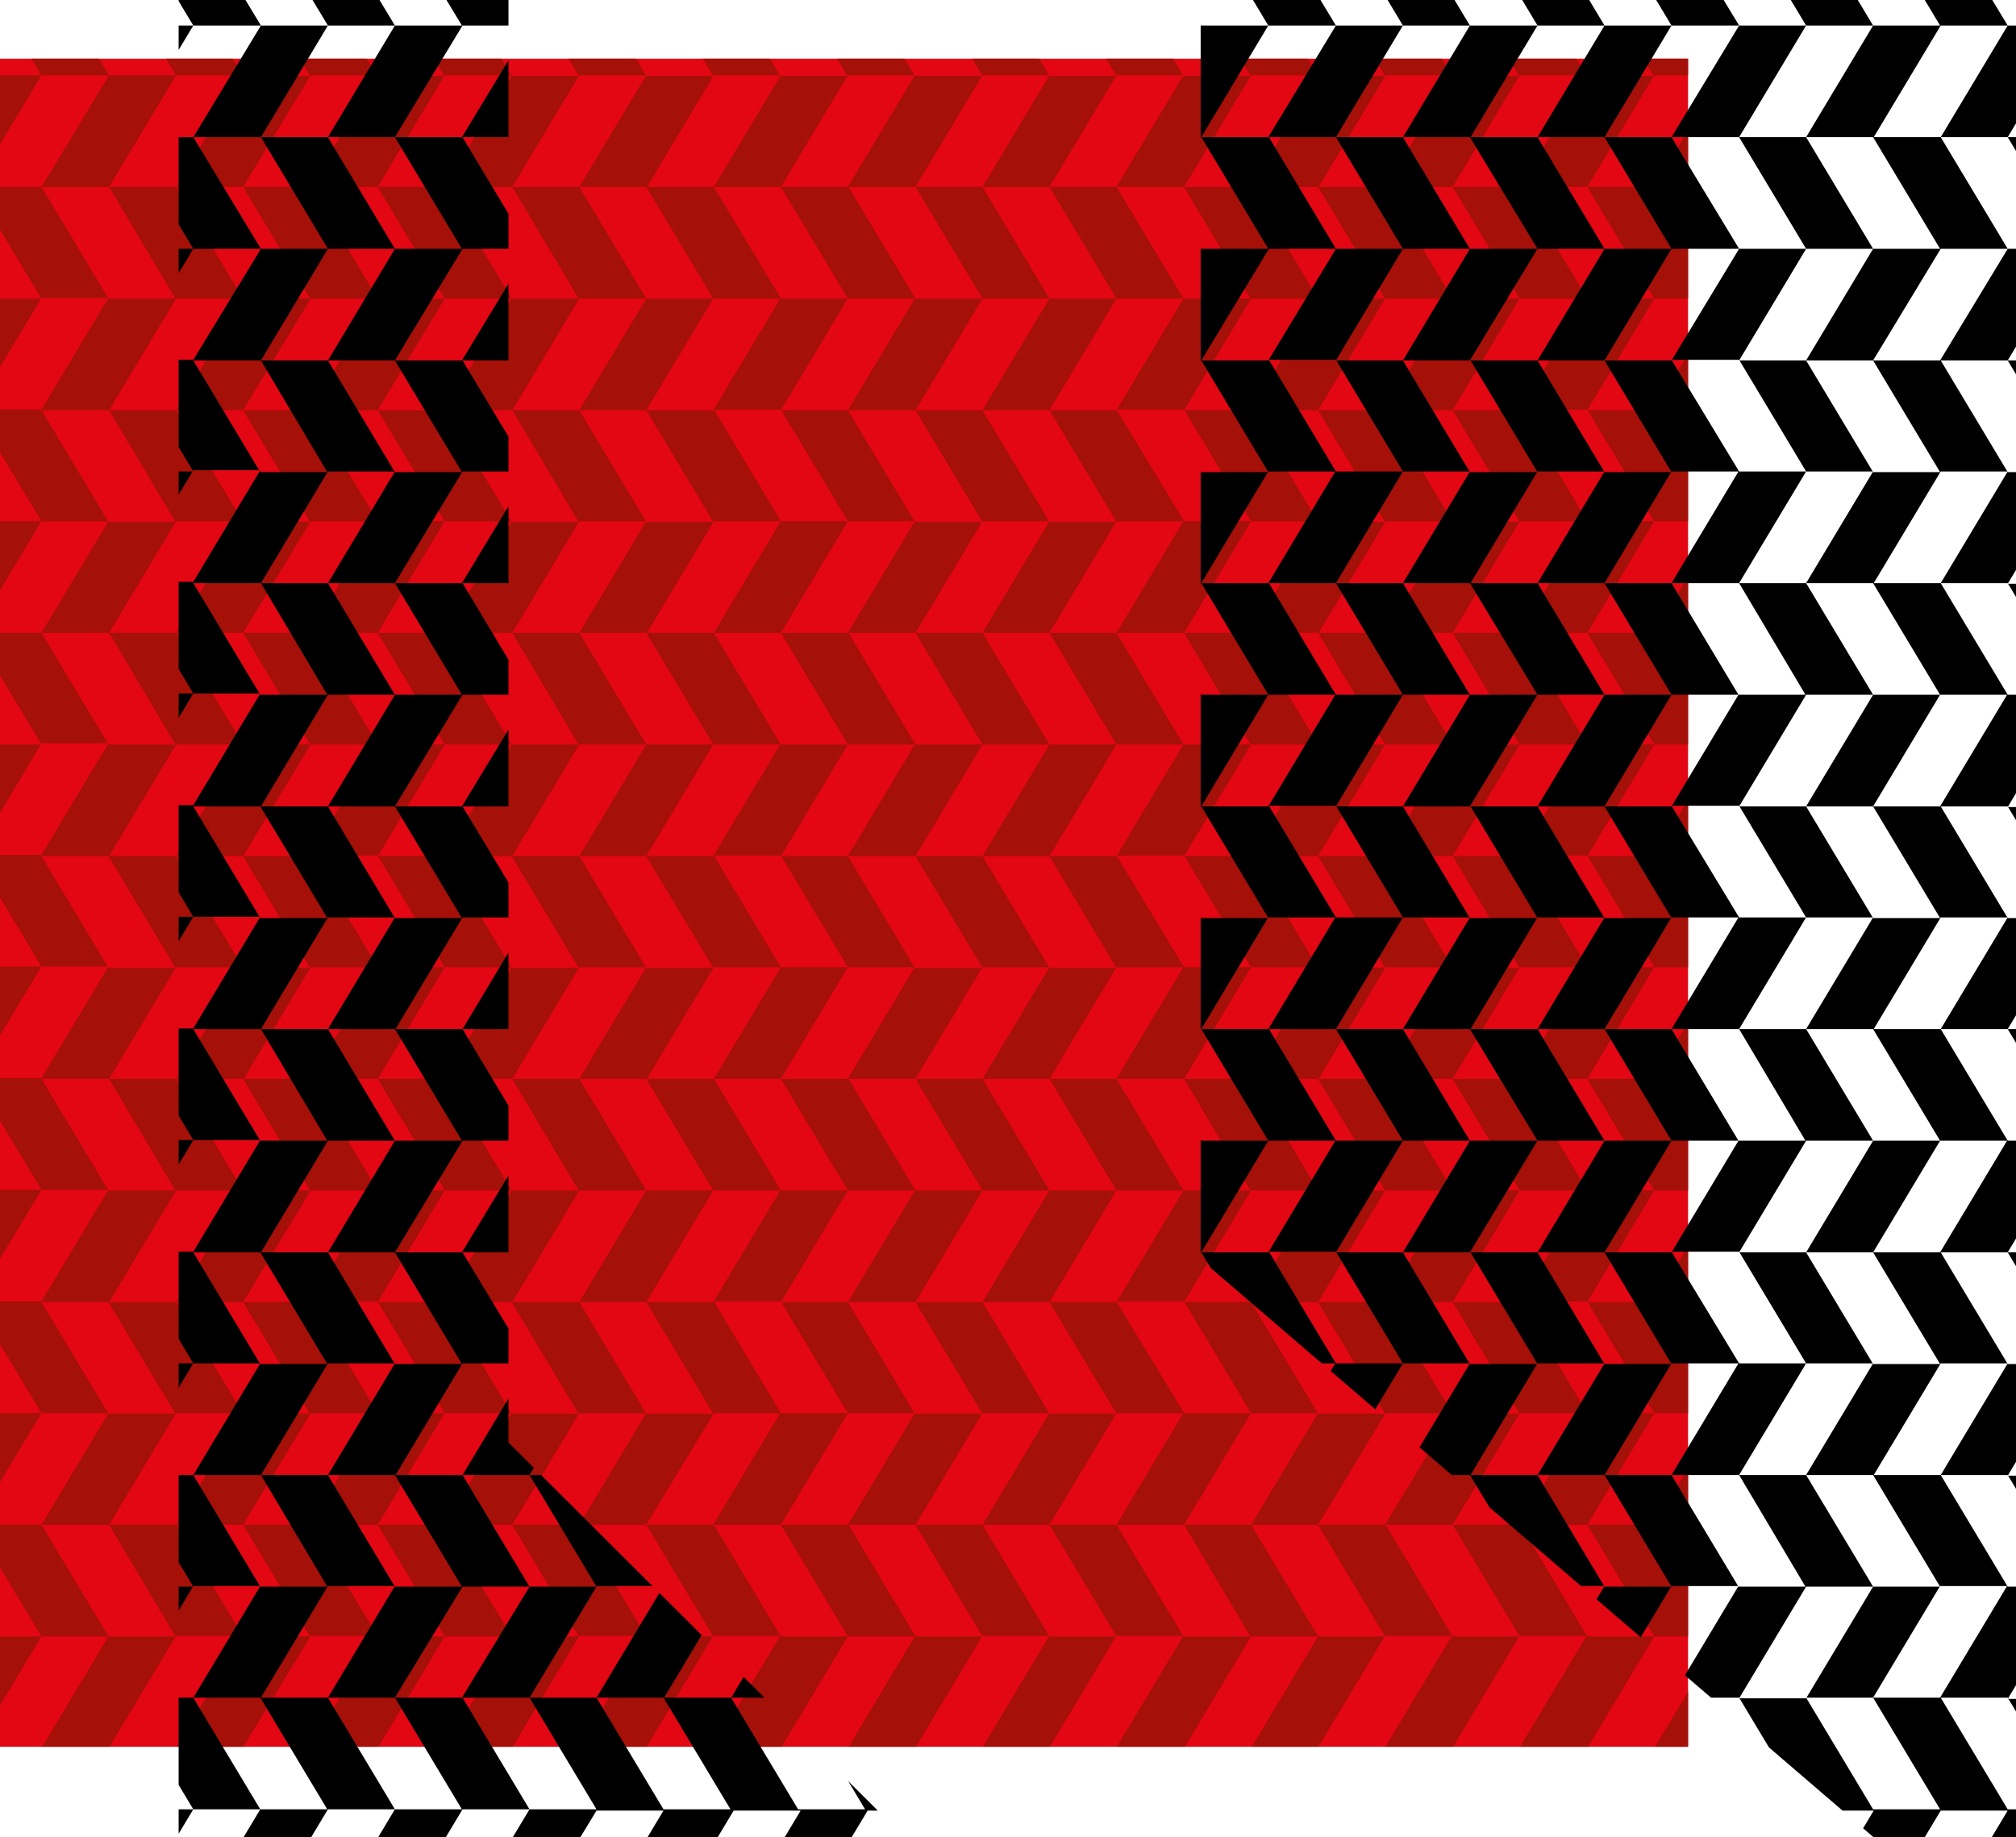 <?xml version="1.0" encoding="utf-8"?>
<!-- Generator: Adobe Illustrator 25.0.0, SVG Export Plug-In . SVG Version: 6.00 Build 0)  -->
<svg version="1.1" id="Layer_1" xmlns="http://www.w3.org/2000/svg" xmlns:xlink="http://www.w3.org/1999/xlink" x="0px" y="0px"
	 viewBox="0 0 316 288" style="enable-background:new 0 0 316 288;" xml:space="preserve">
<style type="text/css">
	.st0{clip-path:url(#SVGID_2_);}
	.st1{fill:#A51008;}
	.st2{clip-path:url(#SVGID_4_);}
	.st3{fill:none;}
</style>
<g>
	<g>
		<defs>
			<rect id="SVGID_1_" x="0" y="9.2" width="264.6" height="264.6"/>
		</defs>
		<use xlink:href="#SVGID_1_"  style="overflow:visible;fill:#E30613;"/>
		<clipPath id="SVGID_2_">
			<use xlink:href="#SVGID_1_"  style="overflow:visible;"/>
		</clipPath>
		<g class="st0">
			<path class="st1" d="M280.4,273.9l10.5,17.5h10.5l-10.5-17.5H280.4z M269.8,273.9h10.5l10.5-17.5h-10.5L269.8,273.9z
				 M259.3,273.9l10.5,17.5h10.5l-10.5-17.5H259.3z M259.3,256.5l-10.5,17.5h10.5l10.5-17.5H259.3z M227.7,273.9h10.5l10.5-17.5
				h-10.5L227.7,273.9z M248.8,291.4h10.5l-10.5-17.5h-10.5L248.8,291.4z M217.2,273.9l10.5,17.5h10.5l-10.5-17.5H217.2z
				 M206.6,273.9h10.5l10.5-17.5h-10.5L206.6,273.9z M196.1,273.9l10.5,17.5h10.5l-10.5-17.5H196.1z M196.1,256.5l-10.5,17.5h10.5
				l10.5-17.5H196.1z M164.5,273.9H175l10.5-17.5H175L164.5,273.9z M185.6,291.4h10.5l-10.5-17.5H175L185.6,291.4z M154,273.9
				l10.5,17.5H175l-10.5-17.5H154z M143.5,273.9H154l10.5-17.5H154L143.5,273.9z M132.9,273.9l10.5,17.5H154l-10.5-17.5H132.9z
				 M132.9,256.5l-10.5,17.5h10.5l10.5-17.5H132.9z M101.3,273.9h10.5l10.5-17.5h-10.5L101.3,273.9z M122.4,291.4h10.5l-10.5-17.5
				h-10.5L122.4,291.4z M90.8,273.9l10.5,17.5h10.5l-10.5-17.5H90.8z M80.3,273.9h10.5l10.5-17.5H90.8L80.3,273.9z M69.7,273.9
				l10.5,17.5h10.5l-10.5-17.5H69.7z M69.7,256.5l-10.5,17.5h10.5l10.5-17.5H69.7z M38.1,273.9h10.5l10.5-17.5H48.7L38.1,273.9z
				 M59.2,291.4h10.5l-10.5-17.5H48.7L59.2,291.4z M27.6,273.9l10.5,17.5h10.5l-10.5-17.5H27.6z M17.1,273.9h10.5l10.5-17.5H27.6
				L17.1,273.9z M6.5,273.9l10.5,17.5h10.5l-10.5-17.5H6.5z M290.9,239h-10.5l10.5,17.5h10.5L290.9,239z M269.8,239h-10.5l10.5,17.5
				h10.5L269.8,239z M290.9,221.5h-10.5L269.8,239h10.5L290.9,221.5z M280.4,204.1l10.5,17.5h10.5l-10.5-17.5H280.4z M269.8,204.1
				h10.5l10.5-17.5h-10.5L269.8,204.1z M259.3,204.1l10.5,17.5h10.5l-10.5-17.5H259.3z M259.3,186.6l-10.5,17.5h10.5l10.5-17.5
				H259.3z M227.7,204.1h10.5l10.5-17.5h-10.5L227.7,204.1z M248.8,239h-10.5l10.5,17.5h10.5L248.8,239z M259.3,221.5L248.8,239
				h10.5l10.5-17.5H259.3z M248.8,221.5h10.5l-10.5-17.5h-10.5L248.8,221.5z M227.7,239h-10.5l10.5,17.5h10.5L227.7,239z
				 M238.2,221.5L227.7,239h10.5l10.5-17.5H238.2z M206.6,239h-10.5l10.5,17.5h10.5L206.6,239z M227.7,221.5h-10.5L206.6,239h10.5
				L227.7,221.5z M217.2,204.1l10.5,17.5h10.5l-10.5-17.5H217.2z M206.6,204.1h10.5l10.5-17.5h-10.5L206.6,204.1z M196.1,204.1
				l10.5,17.5h10.5l-10.5-17.5H196.1z M196.1,186.6l-10.5,17.5h10.5l10.5-17.5H196.1z M164.5,204.1H175l10.5-17.5H175L164.5,204.1z
				 M185.6,239H175l10.5,17.5h10.5L185.6,239z M196.1,221.5L185.6,239h10.5l10.5-17.5H196.1z M185.6,221.5h10.5l-10.5-17.5H175
				L185.6,221.5z M164.5,239H154l10.5,17.5H175L164.5,239z M175,221.5L164.5,239H175l10.5-17.5H175z M143.5,239h-10.5l10.5,17.5H154
				L143.5,239z M164.5,221.5H154L143.5,239H154L164.5,221.5z M154,204.1l10.5,17.5H175l-10.5-17.5H154z M143.5,204.1H154l10.5-17.5
				H154L143.5,204.1z M132.9,204.1l10.5,17.5H154l-10.5-17.5H132.9z M132.9,186.6l-10.5,17.5h10.5l10.5-17.5H132.9z M101.3,204.1
				h10.5l10.5-17.5h-10.5L101.3,204.1z M122.4,239h-10.5l10.5,17.5h10.5L122.4,239z M132.9,221.5L122.4,239h10.5l10.5-17.5H132.9z
				 M122.4,221.5h10.5l-10.5-17.5h-10.5L122.4,221.5z M101.3,239H90.8l10.5,17.5h10.5L101.3,239z M111.9,221.5L101.3,239h10.5
				l10.5-17.5H111.9z M80.3,239H69.7l10.5,17.5h10.5L80.3,239z M101.3,221.5H90.8L80.3,239h10.5L101.3,221.5z M90.8,204.1l10.5,17.5
				h10.5l-10.5-17.5H90.8z M80.3,204.1h10.5l10.5-17.5H90.8L80.3,204.1z M69.7,204.1l10.5,17.5h10.5l-10.5-17.5H69.7z M69.7,186.6
				l-10.5,17.5h10.5l10.5-17.5H69.7z M38.1,204.1h10.5l10.5-17.5H48.7L38.1,204.1z M59.2,239H48.7l10.5,17.5h10.5L59.2,239z
				 M69.7,221.5L59.2,239h10.5l10.5-17.5H69.7z M59.2,221.5h10.5l-10.5-17.5H48.7L59.2,221.5z M38.1,239H27.6l10.5,17.5h10.5
				L38.1,239z M48.7,221.5L38.1,239h10.5l10.5-17.5H48.7z M17.1,239H6.5l10.5,17.5h10.5L17.1,239z M17.1,204.1h10.5l10.5-17.5H27.6
				L17.1,204.1z M38.1,221.5H27.6L17.1,239h10.5L38.1,221.5z M27.6,204.1l10.5,17.5h10.5l-10.5-17.5H27.6z M6.5,204.1l10.5,17.5
				h10.5l-10.5-17.5H6.5z M290.9,169.1h-10.5l10.5,17.5h10.5L290.9,169.1z M269.8,169.1h-10.5l10.5,17.5h10.5L269.8,169.1z
				 M290.9,151.6h-10.5l-10.5,17.5h10.5L290.9,151.6z M280.4,134.2l10.5,17.5h10.5l-10.5-17.5H280.4z M269.8,134.2h10.5l10.5-17.5
				h-10.5L269.8,134.2z M259.3,134.2l10.5,17.5h10.5l-10.5-17.5H259.3z M259.3,116.7l-10.5,17.5h10.5l10.5-17.5H259.3z M227.7,134.2
				h10.5l10.5-17.5h-10.5L227.7,134.2z M248.8,169.1h-10.5l10.5,17.5h10.5L248.8,169.1z M259.3,151.6l-10.5,17.5h10.5l10.5-17.5
				H259.3z M248.8,151.6h10.5l-10.5-17.5h-10.5L248.8,151.6z M227.7,169.1h-10.5l10.5,17.5h10.5L227.7,169.1z M238.2,151.6
				l-10.5,17.5h10.5l10.5-17.5H238.2z M206.6,169.1h-10.5l10.5,17.5h10.5L206.6,169.1z M217.2,134.2l10.5,17.5h10.5l-10.5-17.5
				H217.2z M206.6,134.2h10.5l10.5-17.5h-10.5L206.6,134.2z M227.7,151.6h-10.5l-10.5,17.5h10.5L227.7,151.6z M196.1,134.2
				l10.5,17.5h10.5l-10.5-17.5H196.1z M196.1,116.7l-10.5,17.5h10.5l10.5-17.5H196.1z M164.5,134.2H175l10.5-17.5H175L164.5,134.2z
				 M185.6,169.1H175l10.5,17.5h10.5L185.6,169.1z M196.1,151.6l-10.5,17.5h10.5l10.5-17.5H196.1z M185.6,151.6h10.5l-10.5-17.5H175
				L185.6,151.6z M164.5,169.1H154l10.5,17.5H175L164.5,169.1z M175,151.6l-10.5,17.5H175l10.5-17.5H175z M143.5,169.1h-10.5
				l10.5,17.5H154L143.5,169.1z M154,134.2l10.5,17.5H175l-10.5-17.5H154z M143.5,134.2H154l10.5-17.5H154L143.5,134.2z
				 M164.5,151.6H154l-10.5,17.5H154L164.5,151.6z M132.9,134.2l10.5,17.5H154l-10.5-17.5H132.9z M132.9,116.7l-10.5,17.5h10.5
				l10.5-17.5H132.9z M101.3,134.2h10.5l10.5-17.5h-10.5L101.3,134.2z M122.4,169.1h-10.5l10.5,17.5h10.5L122.4,169.1z M132.9,151.6
				l-10.5,17.5h10.5l10.5-17.5H132.9z M122.4,151.6h10.5l-10.5-17.5h-10.5L122.4,151.6z M101.3,169.1H90.8l10.5,17.5h10.5
				L101.3,169.1z M111.9,151.6l-10.5,17.5h10.5l10.5-17.5H111.9z M80.3,169.1H69.7l10.5,17.5h10.5L80.3,169.1z M80.3,134.2h10.5
				l10.5-17.5H90.8L80.3,134.2z M101.3,151.6H90.8l-10.5,17.5h10.5L101.3,151.6z M90.8,134.2l10.5,17.5h10.5l-10.5-17.5H90.8z
				 M69.7,134.2l10.5,17.5h10.5l-10.5-17.5H69.7z M69.7,116.7l-10.5,17.5h10.5l10.5-17.5H69.7z M38.1,134.2h10.5l10.5-17.5H48.7
				L38.1,134.2z M59.2,151.6h10.5l-10.5-17.5H48.7L59.2,151.6z M59.2,169.1H48.7l10.5,17.5h10.5L59.2,169.1z M69.7,151.6l-10.5,17.5
				h10.5l10.5-17.5H69.7z M38.1,169.1H27.6l10.5,17.5h10.5L38.1,169.1z M48.7,151.6l-10.5,17.5h10.5l10.5-17.5H48.7z M17.1,169.1
				H6.5l10.5,17.5h10.5L17.1,169.1z M17.1,134.2h10.5l10.5-17.5H27.6L17.1,134.2z M38.1,151.6H27.6l-10.5,17.5h10.5L38.1,151.6z
				 M27.6,134.2l10.5,17.5h10.5l-10.5-17.5H27.6z M6.5,134.2l10.5,17.5h10.5l-10.5-17.5H6.5z M290.9,99.2h-10.5l10.5,17.5h10.5
				L290.9,99.2z M269.8,99.2h-10.5l10.5,17.5h10.5L269.8,99.2z M290.9,81.7h-10.5l-10.5,17.5h10.5L290.9,81.7z M280.4,64.3
				l10.5,17.5h10.5l-10.5-17.5H280.4z M269.8,64.3h10.5l10.5-17.5h-10.5L269.8,64.3z M259.3,64.3l10.5,17.5h10.5l-10.5-17.5H259.3z
				 M259.3,46.8l-10.5,17.5h10.5l10.5-17.5H259.3z M227.7,64.3h10.5l10.5-17.5h-10.5L227.7,64.3z M259.3,81.7l-10.5,17.5h10.5
				l10.5-17.5H259.3z M248.8,81.7h10.5l-10.5-17.5h-10.5L248.8,81.7z M248.8,99.2h-10.5l10.5,17.5h10.5L248.8,99.2z M238.2,81.7
				l-10.5,17.5h10.5l10.5-17.5H238.2z M227.7,99.2h-10.5l10.5,17.5h10.5L227.7,99.2z M206.6,99.2h-10.5l10.5,17.5h10.5L206.6,99.2z
				 M217.2,64.3l10.5,17.5h10.5l-10.5-17.5H217.2z M206.6,64.3h10.5l10.5-17.5h-10.5L206.6,64.3z M227.7,81.7h-10.5l-10.5,17.5h10.5
				L227.7,81.7z M196.1,64.3l10.5,17.5h10.5l-10.5-17.5H196.1z M196.1,46.8l-10.5,17.5h10.5l10.5-17.5H196.1z M164.5,64.3H175
				l10.5-17.5H175L164.5,64.3z M196.1,81.7l-10.5,17.5h10.5l10.5-17.5H196.1z M185.6,81.7h10.5l-10.5-17.5H175L185.6,81.7z
				 M185.6,99.2H175l10.5,17.5h10.5L185.6,99.2z M175,81.7l-10.5,17.5H175l10.5-17.5H175z M164.5,99.2H154l10.5,17.5H175L164.5,99.2
				z M143.5,99.2h-10.5l10.5,17.5H154L143.5,99.2z M154,64.3l10.5,17.5H175l-10.5-17.5H154z M143.5,64.3H154l10.5-17.5H154
				L143.5,64.3z M164.5,81.7H154l-10.5,17.5H154L164.5,81.7z M132.9,64.3l10.5,17.5H154l-10.5-17.5H132.9z M132.9,46.8l-10.5,17.5
				h10.5l10.5-17.5H132.9z M101.3,64.3h10.5l10.5-17.5h-10.5L101.3,64.3z M132.9,81.7l-10.5,17.5h10.5l10.5-17.5H132.9z M122.4,81.7
				h10.5l-10.5-17.5h-10.5L122.4,81.7z M122.4,99.2h-10.5l10.5,17.5h10.5L122.4,99.2z M111.9,81.7l-10.5,17.5h10.5l10.5-17.5H111.9z
				 M101.3,99.2H90.8l10.5,17.5h10.5L101.3,99.2z M80.3,99.2H69.7l10.5,17.5h10.5L80.3,99.2z M90.8,64.3l10.5,17.5h10.5l-10.5-17.5
				H90.8z M80.3,64.3h10.5l10.5-17.5H90.8L80.3,64.3z M101.3,81.7H90.8L80.3,99.2h10.5L101.3,81.7z M69.7,64.3l10.5,17.5h10.5
				L80.3,64.3H69.7z M69.7,46.8L59.2,64.3h10.5l10.5-17.5H69.7z M38.1,64.3h10.5l10.5-17.5H48.7L38.1,64.3z M59.2,81.7h10.5
				L59.2,64.3H48.7L59.2,81.7z M59.2,99.2H48.7l10.5,17.5h10.5L59.2,99.2z M69.7,81.7L59.2,99.2h10.5l10.5-17.5H69.7z M38.1,99.2
				H27.6l10.5,17.5h10.5L38.1,99.2z M48.7,81.7L38.1,99.2h10.5l10.5-17.5H48.7z M17.1,99.2H6.5l10.5,17.5h10.5L17.1,99.2z
				 M17.1,64.3h10.5l10.5-17.5H27.6L17.1,64.3z M38.1,81.7H27.6L17.1,99.2h10.5L38.1,81.7z M27.6,64.3l10.5,17.5h10.5L38.1,64.3
				H27.6z M6.5,64.3l10.5,17.5h10.5L17.1,64.3H6.5z M290.9,29.3h-10.5l10.5,17.5h10.5L290.9,29.3z M269.8,29.3h-10.5l10.5,17.5h10.5
				L269.8,29.3z M290.9,11.8h-10.5l-10.5,17.5h10.5L290.9,11.8z M259.3,11.8l-10.5,17.5h10.5l10.5-17.5H259.3z M248.8,29.3h-10.5
				l10.5,17.5h10.5L248.8,29.3z M238.2,11.8l-10.5,17.5h10.5l10.5-17.5H238.2z M227.7,29.3h-10.5l10.5,17.5h10.5L227.7,29.3z
				 M206.6,29.3h-10.5l10.5,17.5h10.5L206.6,29.3z M227.7,11.8h-10.5l-10.5,17.5h10.5L227.7,11.8z M196.1,11.8l-10.5,17.5h10.5
				l10.5-17.5H196.1z M185.6,29.3H175l10.5,17.5h10.5L185.6,29.3z M175,11.8l-10.5,17.5H175l10.5-17.5H175z M164.5,29.3H154
				l10.5,17.5H175L164.5,29.3z M143.5,29.3h-10.5l10.5,17.5H154L143.5,29.3z M164.5,11.8H154l-10.5,17.5H154L164.5,11.8z
				 M132.9,11.8l-10.5,17.5h10.5l10.5-17.5H132.9z M122.4,29.3h-10.5l10.5,17.5h10.5L122.4,29.3z M111.9,11.8l-10.5,17.5h10.5
				l10.5-17.5H111.9z M101.3,29.3H90.8l10.5,17.5h10.5L101.3,29.3z M80.3,29.3H69.7l10.5,17.5h10.5L80.3,29.3z M101.3,11.8H90.8
				L80.3,29.3h10.5L101.3,11.8z M69.7,11.8L59.2,29.3h10.5l10.5-17.5H69.7z M59.2,29.3H48.7l10.5,17.5h10.5L59.2,29.3z M48.7,11.8
				L38.1,29.3h10.5l10.5-17.5H48.7z M38.1,29.3H27.6l10.5,17.5h10.5L38.1,29.3z M17.1,29.3H6.5l10.5,17.5h10.5L17.1,29.3z
				 M38.1,11.8H27.6L17.1,29.3h10.5L38.1,11.8z M17.1,11.8H6.5l-9.8,16.3V11.8h9.8L-3.3-4.5v-1.2h9.8L17.1,11.8h10.5L17.1-5.6h10.5
				l10.5,17.5h10.5L38.1-5.6h10.5l10.5,17.5h10.5L59.2-5.6h10.5l10.5,17.5h10.5L80.3-5.6h10.5l10.5,17.5h10.5L101.3-5.6h10.5
				l10.5,17.5h10.5L122.4-5.6h10.5l10.5,17.5H154L143.5-5.6H154l10.5,17.5H175L164.5-5.6H175l10.5,17.5h10.5L185.6-5.6h10.5
				l10.5,17.5h10.5L206.6-5.6h10.5l10.5,17.5h10.5L227.7-5.6h10.5l10.5,17.5h10.5L248.8-5.6h10.5l10.5,17.5h10.5L269.8-5.6h10.5
				l10.5,17.5h10.5L290.9-5.6h10.5l9.8,16.3v1.2h-9.8l-10.5,17.5h10.5l9.8-16.3v16.3h-9.8l9.8,16.3v1.2h-9.8l-10.5,17.5h10.5
				l9.8-16.3v16.3h-9.8l9.8,16.3v1.2h-9.8l-10.5,17.5h10.5l9.8-16.3v16.3h-9.8l9.8,16.3v1.2h-9.8l-10.5,17.5h10.5l9.8-16.3v16.3
				h-9.8l9.8,16.3v1.2h-9.8l-10.5,17.5h10.5l9.8-16.3v16.3h-9.8l9.8,16.3v1.2h-9.8l-10.5,17.5h10.5l9.8-16.3v16.3h-9.8l9.8,16.3v1.2
				h-9.8L290.9,239h10.5l9.8-16.3V239h-9.8l9.8,16.3v1.2h-9.8l-10.5,17.5h10.5l9.8-16.3v16.3h-9.8l9.8,16.3v1.2h-9.8l-10.5,17.5
				h-10.5l10.5-17.5h-10.5l-10.5,17.5h-10.5l10.5-17.5h-10.5l-10.5,17.5h-10.5l10.5-17.5h-10.5l-10.5,17.5h-10.5l10.5-17.5h-10.5
				l-10.5,17.5h-10.5l10.5-17.5h-10.5l-10.5,17.5H175l10.5-17.5H175l-10.5,17.5H154l10.5-17.5H154l-10.5,17.5h-10.5l10.5-17.5h-10.5
				l-10.5,17.5h-10.5l10.5-17.5h-10.5l-10.5,17.5H90.8l10.5-17.5H90.8l-10.5,17.5H69.7l10.5-17.5H69.7l-10.5,17.5H48.7l10.5-17.5
				H48.7l-10.5,17.5H27.6l10.5-17.5H27.6l-10.5,17.5H6.5l10.5-17.5H6.5l-9.8,16.3v-16.3h9.8l-9.8-16.3v-1.2h9.8l10.5-17.5H6.5
				l-9.8,16.3v-16.3h9.8l-9.8-16.3V239h9.8l10.5-17.5H6.5l-9.8,16.3v-16.3h9.8l-9.8-16.3v-1.2h9.8l10.5-17.5H6.5l-9.8,16.3v-16.3
				h9.8l-9.8-16.3v-1.2h9.8l10.5-17.5H6.5l-9.8,16.3v-16.3h9.8l-9.8-16.3v-1.2h9.8l10.5-17.5H6.5L-3.3,133v-16.3h9.8l-9.8-16.3v-1.2
				h9.8l10.5-17.5H6.5L-3.3,98V81.7h9.8l-9.8-16.3v-1.2h9.8l10.5-17.5H6.5l-9.8,16.3V46.8h9.8l-9.8-16.3v-1.2h9.8L17.1,11.8z
				 M301.4,308.9l9.8-16.3v16.3H301.4z"/>
		</g>
	</g>
</g>
<g>
	<g>
		<g>
			<defs>
				<path id="SVGID_3_" d="M79.8,226.2l62,61.8H28v-90.6v-45.1V0h51.7V226.2z M188.2,0H316v288h-22.3l-105.5-90.6V0z"/>
			</defs>
			<clipPath id="SVGID_4_">
				<use xlink:href="#SVGID_3_"  style="overflow:visible;"/>
			</clipPath>
			<g class="st2">
				<path d="M304.2,266.1l10.5,17.5h10.5l-10.5-17.5H304.2z M293.6,266.1h10.5l10.5-17.5h-10.5L293.6,266.1z M283.1,266.1l10.5,17.5
					h10.5l-10.5-17.5H283.1z M283.1,248.7l-10.5,17.5h10.5l10.5-17.5H283.1z M251.5,266.1H262l10.5-17.5H262L251.5,266.1z
					 M272.6,283.6h10.5l-10.5-17.5H262L272.6,283.6z M241,266.1l10.5,17.5H262l-10.5-17.5H241z M230.4,266.1H241l10.5-17.5H241
					L230.4,266.1z M219.9,266.1l10.5,17.5H241l-10.5-17.5H219.9z M219.9,248.7l-10.5,17.5h10.5l10.5-17.5H219.9z M188.3,266.1h10.5
					l10.5-17.5h-10.5L188.3,266.1z M209.4,283.6h10.5l-10.5-17.5h-10.5L209.4,283.6z M177.8,266.1l10.5,17.5h10.5l-10.5-17.5H177.8z
					 M167.2,266.1h10.5l10.5-17.5h-10.5L167.2,266.1z M156.7,266.1l10.5,17.5h10.5l-10.5-17.5H156.7z M156.7,248.7l-10.5,17.5h10.5
					l10.5-17.5H156.7z M125.1,266.1h10.5l10.5-17.5h-10.5L125.1,266.1z M146.2,283.6h10.5l-10.5-17.5h-10.5L146.2,283.6z
					 M114.6,266.1l10.5,17.5h10.5l-10.5-17.5H114.6z M104.1,266.1h10.5l10.5-17.5h-10.5L104.1,266.1z M93.5,266.1l10.5,17.5h10.5
					l-10.5-17.5H93.5z M93.5,248.7L83,266.1h10.5l10.5-17.5H93.5z M61.9,266.1h10.5L83,248.7H72.5L61.9,266.1z M83,283.6h10.5
					L83,266.1H72.5L83,283.6z M51.4,266.1l10.5,17.5h10.5l-10.5-17.5H51.4z M40.9,266.1h10.5l10.5-17.5H51.4L40.9,266.1z
					 M30.3,266.1l10.5,17.5h10.5l-10.5-17.5H30.3z M314.7,231.2h-10.5l10.5,17.5h10.5L314.7,231.2z M293.6,231.2h-10.5l10.5,17.5
					h10.5L293.6,231.2z M314.7,213.7h-10.5l-10.5,17.5h10.5L314.7,213.7z M304.2,196.3l10.5,17.5h10.5l-10.5-17.5H304.2z
					 M293.6,196.3h10.5l10.5-17.5h-10.5L293.6,196.3z M283.1,196.3l10.5,17.5h10.5l-10.5-17.5H283.1z M283.1,178.8l-10.5,17.5h10.5
					l10.5-17.5H283.1z M251.5,196.3H262l10.5-17.5H262L251.5,196.3z M272.6,231.2H262l10.5,17.5h10.5L272.6,231.2z M283.1,213.7
					l-10.5,17.5h10.5l10.5-17.5H283.1z M272.6,213.7h10.5l-10.5-17.5H262L272.6,213.7z M251.5,231.2H241l10.5,17.5H262L251.5,231.2z
					 M262,213.7l-10.5,17.5H262l10.5-17.5H262z M230.4,231.2h-10.5l10.5,17.5H241L230.4,231.2z M251.5,213.7H241l-10.5,17.5H241
					L251.5,213.7z M241,196.3l10.5,17.5H262l-10.5-17.5H241z M230.4,196.3H241l10.5-17.5H241L230.4,196.3z M219.9,196.3l10.5,17.5
					H241l-10.5-17.5H219.9z M219.9,178.8l-10.5,17.5h10.5l10.5-17.5H219.9z M188.3,196.3h10.5l10.5-17.5h-10.5L188.3,196.3z
					 M209.4,231.2h-10.5l10.5,17.5h10.5L209.4,231.2z M219.9,213.7l-10.5,17.5h10.5l10.5-17.5H219.9z M209.4,213.7h10.5l-10.5-17.5
					h-10.5L209.4,213.7z M188.3,231.2h-10.5l10.5,17.5h10.5L188.3,231.2z M198.8,213.7l-10.5,17.5h10.5l10.5-17.5H198.8z
					 M167.2,231.2h-10.5l10.5,17.5h10.5L167.2,231.2z M188.3,213.7h-10.5l-10.5,17.5h10.5L188.3,213.7z M177.8,196.3l10.5,17.5h10.5
					l-10.5-17.5H177.8z M167.2,196.3h10.5l10.5-17.5h-10.5L167.2,196.3z M156.7,196.3l10.5,17.5h10.5l-10.5-17.5H156.7z
					 M156.7,178.8l-10.5,17.5h10.5l10.5-17.5H156.7z M125.1,196.3h10.5l10.5-17.5h-10.5L125.1,196.3z M146.2,231.2h-10.5l10.5,17.5
					h10.5L146.2,231.2z M156.7,213.7l-10.5,17.5h10.5l10.5-17.5H156.7z M146.2,213.7h10.5l-10.5-17.5h-10.5L146.2,213.7z
					 M125.1,231.2h-10.5l10.5,17.5h10.5L125.1,231.2z M135.7,213.7l-10.5,17.5h10.5l10.5-17.5H135.7z M104.1,231.2H93.5l10.5,17.5
					h10.5L104.1,231.2z M125.1,213.7h-10.5l-10.5,17.5h10.5L125.1,213.7z M114.6,196.3l10.5,17.5h10.5l-10.5-17.5H114.6z
					 M104.1,196.3h10.5l10.5-17.5h-10.5L104.1,196.3z M93.5,196.3l10.5,17.5h10.5l-10.5-17.5H93.5z M93.5,178.8L83,196.3h10.5
					l10.5-17.5H93.5z M61.9,196.3h10.5L83,178.8H72.5L61.9,196.3z M83,231.2H72.5L83,248.7h10.5L83,231.2z M93.5,213.7L83,231.2
					h10.5l10.5-17.5H93.5z M83,213.7h10.5L83,196.3H72.5L83,213.7z M61.9,231.2H51.4l10.5,17.5h10.5L61.9,231.2z M72.5,213.7
					l-10.5,17.5h10.5L83,213.7H72.5z M40.9,231.2H30.3l10.5,17.5h10.5L40.9,231.2z M40.9,196.3h10.5l10.5-17.5H51.4L40.9,196.3z
					 M61.9,213.7H51.4l-10.5,17.5h10.5L61.9,213.7z M51.4,196.3l10.5,17.5h10.5l-10.5-17.5H51.4z M30.3,196.3l10.5,17.5h10.5
					l-10.5-17.5H30.3z M314.7,161.3h-10.5l10.5,17.5h10.5L314.7,161.3z M293.6,161.3h-10.5l10.5,17.5h10.5L293.6,161.3z
					 M314.7,143.8h-10.5l-10.5,17.5h10.5L314.7,143.8z M304.2,126.4l10.5,17.5h10.5l-10.5-17.5H304.2z M293.6,126.4h10.5l10.5-17.5
					h-10.5L293.6,126.4z M283.1,126.4l10.5,17.5h10.5l-10.5-17.5H283.1z M283.1,108.9l-10.5,17.5h10.5l10.5-17.5H283.1z
					 M251.5,126.4H262l10.5-17.5H262L251.5,126.4z M272.6,161.3H262l10.5,17.5h10.5L272.6,161.3z M283.1,143.8l-10.5,17.5h10.5
					l10.5-17.5H283.1z M272.6,143.8h10.5l-10.5-17.5H262L272.6,143.8z M251.5,161.3H241l10.5,17.5H262L251.5,161.3z M262,143.8
					l-10.5,17.5H262l10.5-17.5H262z M230.4,161.3h-10.5l10.5,17.5H241L230.4,161.3z M241,126.4l10.5,17.5H262l-10.5-17.5H241z
					 M230.4,126.4H241l10.5-17.5H241L230.4,126.4z M251.5,143.8H241l-10.5,17.5H241L251.5,143.8z M219.9,126.4l10.5,17.5H241
					l-10.5-17.5H219.9z M219.9,108.9l-10.5,17.5h10.5l10.5-17.5H219.9z M188.3,126.4h10.5l10.5-17.5h-10.5L188.3,126.4z
					 M209.4,161.3h-10.5l10.5,17.5h10.5L209.4,161.3z M219.9,143.8l-10.5,17.5h10.5l10.5-17.5H219.9z M209.4,143.8h10.5l-10.5-17.5
					h-10.5L209.4,143.8z M188.3,161.3h-10.5l10.5,17.5h10.5L188.3,161.3z M198.8,143.8l-10.5,17.5h10.5l10.5-17.5H198.8z
					 M167.2,161.3h-10.5l10.5,17.5h10.5L167.2,161.3z M177.8,126.4l10.5,17.5h10.5l-10.5-17.5H177.8z M167.2,126.4h10.5l10.5-17.5
					h-10.5L167.2,126.4z M188.3,143.8h-10.5l-10.5,17.5h10.5L188.3,143.8z M156.7,126.4l10.5,17.5h10.5l-10.5-17.5H156.7z
					 M156.7,108.9l-10.5,17.5h10.5l10.5-17.5H156.7z M125.1,126.4h10.5l10.5-17.5h-10.5L125.1,126.4z M146.2,161.3h-10.5l10.5,17.5
					h10.5L146.2,161.3z M156.7,143.8l-10.5,17.5h10.5l10.5-17.5H156.7z M146.2,143.8h10.5l-10.5-17.5h-10.5L146.2,143.8z
					 M125.1,161.3h-10.5l10.5,17.5h10.5L125.1,161.3z M135.7,143.8l-10.5,17.5h10.5l10.5-17.5H135.7z M104.1,161.3H93.5l10.5,17.5
					h10.5L104.1,161.3z M104.1,126.4h10.5l10.5-17.5h-10.5L104.1,126.4z M125.1,143.8h-10.5l-10.5,17.5h10.5L125.1,143.8z
					 M114.6,126.4l10.5,17.5h10.5l-10.5-17.5H114.6z M93.5,126.4l10.5,17.5h10.5l-10.5-17.5H93.5z M93.5,108.9L83,126.4h10.5
					l10.5-17.5H93.5z M61.9,126.4h10.5L83,108.9H72.5L61.9,126.4z M83,143.8h10.5L83,126.4H72.5L83,143.8z M83,161.3H72.5L83,178.8
					h10.5L83,161.3z M93.5,143.8L83,161.3h10.5l10.5-17.5H93.5z M61.9,161.3H51.4l10.5,17.5h10.5L61.9,161.3z M72.5,143.8
					l-10.5,17.5h10.5L83,143.8H72.5z M40.9,161.3H30.3l10.5,17.5h10.5L40.9,161.3z M40.9,126.4h10.5l10.5-17.5H51.4L40.9,126.4z
					 M61.9,143.8H51.4l-10.5,17.5h10.5L61.9,143.8z M51.4,126.4l10.5,17.5h10.5l-10.5-17.5H51.4z M30.3,126.4l10.5,17.5h10.5
					l-10.5-17.5H30.3z M314.7,91.4h-10.5l10.5,17.5h10.5L314.7,91.4z M293.6,91.4h-10.5l10.5,17.5h10.5L293.6,91.4z M314.7,73.9
					h-10.5l-10.5,17.5h10.5L314.7,73.9z M304.2,56.5l10.5,17.5h10.5l-10.5-17.5H304.2z M293.6,56.5h10.5L314.7,39h-10.5L293.6,56.5z
					 M283.1,56.5l10.5,17.5h10.5l-10.5-17.5H283.1z M283.1,39l-10.5,17.5h10.5L293.6,39H283.1z M251.5,56.5H262L272.6,39H262
					L251.5,56.5z M283.1,73.9l-10.5,17.5h10.5l10.5-17.5H283.1z M272.6,73.9h10.5l-10.5-17.5H262L272.6,73.9z M272.6,91.4H262
					l10.5,17.5h10.5L272.6,91.4z M262,73.9l-10.5,17.5H262l10.5-17.5H262z M251.5,91.4H241l10.5,17.5H262L251.5,91.4z M230.4,91.4
					h-10.5l10.5,17.5H241L230.4,91.4z M241,56.5l10.5,17.5H262l-10.5-17.5H241z M230.4,56.5H241L251.5,39H241L230.4,56.5z
					 M251.5,73.9H241l-10.5,17.5H241L251.5,73.9z M219.9,56.5l10.5,17.5H241l-10.5-17.5H219.9z M219.9,39l-10.5,17.5h10.5L230.4,39
					H219.9z M188.3,56.5h10.5L209.4,39h-10.5L188.3,56.5z M219.9,73.9l-10.5,17.5h10.5l10.5-17.5H219.9z M209.4,73.9h10.5
					l-10.5-17.5h-10.5L209.4,73.9z M209.4,91.4h-10.5l10.5,17.5h10.5L209.4,91.4z M198.8,73.9l-10.5,17.5h10.5l10.5-17.5H198.8z
					 M188.3,91.4h-10.5l10.5,17.5h10.5L188.3,91.4z M167.2,91.4h-10.5l10.5,17.5h10.5L167.2,91.4z M177.8,56.5l10.5,17.5h10.5
					l-10.5-17.5H177.8z M167.2,56.5h10.5L188.3,39h-10.5L167.2,56.5z M188.3,73.9h-10.5l-10.5,17.5h10.5L188.3,73.9z M156.7,56.5
					l10.5,17.5h10.5l-10.5-17.5H156.7z M156.7,39l-10.5,17.5h10.5L167.2,39H156.7z M125.1,56.5h10.5L146.2,39h-10.5L125.1,56.5z
					 M156.7,73.9l-10.5,17.5h10.5l10.5-17.5H156.7z M146.2,73.9h10.5l-10.5-17.5h-10.5L146.2,73.9z M146.2,91.4h-10.5l10.5,17.5
					h10.5L146.2,91.4z M135.7,73.9l-10.5,17.5h10.5l10.5-17.5H135.7z M125.1,91.4h-10.5l10.5,17.5h10.5L125.1,91.4z M104.1,91.4
					H93.5l10.5,17.5h10.5L104.1,91.4z M114.6,56.5l10.5,17.5h10.5l-10.5-17.5H114.6z M104.1,56.5h10.5L125.1,39h-10.5L104.1,56.5z
					 M125.1,73.9h-10.5l-10.5,17.5h10.5L125.1,73.9z M93.5,56.5l10.5,17.5h10.5l-10.5-17.5H93.5z M93.5,39L83,56.5h10.5L104.1,39
					H93.5z M61.9,56.5h10.5L83,39H72.5L61.9,56.5z M83,73.9h10.5L83,56.5H72.5L83,73.9z M83,91.4H72.5L83,108.9h10.5L83,91.4z
					 M93.5,73.9L83,91.4h10.5l10.5-17.5H93.5z M61.9,91.4H51.4l10.5,17.5h10.5L61.9,91.4z M72.5,73.9L61.9,91.4h10.5L83,73.9H72.5z
					 M40.9,91.4H30.3l10.5,17.5h10.5L40.9,91.4z M40.9,56.5h10.5L61.9,39H51.4L40.9,56.5z M61.9,73.9H51.4L40.9,91.4h10.5L61.9,73.9
					z M51.4,56.5l10.5,17.5h10.5L61.9,56.5H51.4z M30.3,56.5l10.5,17.5h10.5L40.9,56.5H30.3z M314.7,21.5h-10.5L314.7,39h10.5
					L314.7,21.5z M293.6,21.5h-10.5L293.6,39h10.5L293.6,21.5z M314.7,4h-10.5l-10.5,17.5h10.5L314.7,4z M283.1,4l-10.5,17.5h10.5
					L293.6,4H283.1z M272.6,21.5H262L272.6,39h10.5L272.6,21.5z M262,4l-10.5,17.5H262L272.6,4H262z M251.5,21.5H241L251.5,39H262
					L251.5,21.5z M230.4,21.5h-10.5L230.4,39H241L230.4,21.5z M251.5,4H241l-10.5,17.5H241L251.5,4z M219.9,4l-10.5,17.5h10.5
					L230.4,4H219.9z M209.4,21.5h-10.5L209.4,39h10.5L209.4,21.5z M198.8,4l-10.5,17.5h10.5L209.4,4H198.8z M188.3,21.5h-10.5
					L188.3,39h10.5L188.3,21.5z M167.2,21.5h-10.5L167.2,39h10.5L167.2,21.5z M188.3,4h-10.5l-10.5,17.5h10.5L188.3,4z M156.7,4
					l-10.5,17.5h10.5L167.2,4H156.7z M146.2,21.5h-10.5L146.2,39h10.5L146.2,21.5z M135.7,4l-10.5,17.5h10.5L146.2,4H135.7z
					 M125.1,21.5h-10.5L125.1,39h10.5L125.1,21.5z M104.1,21.5H93.5L104.1,39h10.5L104.1,21.5z M125.1,4h-10.5l-10.5,17.5h10.5
					L125.1,4z M93.5,4L83,21.5h10.5L104.1,4H93.5z M83,21.5H72.5L83,39h10.5L83,21.5z M72.5,4L61.9,21.5h10.5L83,4H72.5z M61.9,21.5
					H51.4L61.9,39h10.5L61.9,21.5z M40.9,21.5H30.3L40.9,39h10.5L40.9,21.5z M61.9,4H51.4L40.9,21.5h10.5L61.9,4z M40.9,4H30.3
					l-9.8,16.3V4h9.8l-9.8-16.3v-1.2h9.8L40.9,4h10.5L40.9-13.4h10.5L61.9,4h10.5L61.9-13.4h10.5L83,4h10.5L83-13.4h10.5L104.1,4
					h10.5l-10.5-17.5h10.5L125.1,4h10.5l-10.5-17.5h10.5L146.2,4h10.5l-10.5-17.5h10.5L167.2,4h10.5l-10.5-17.5h10.5L188.3,4h10.5
					l-10.5-17.5h10.5L209.4,4h10.5l-10.5-17.5h10.5L230.4,4H241l-10.5-17.5H241L251.5,4H262l-10.5-17.5H262L272.6,4h10.5l-10.5-17.5
					h10.5L293.6,4h10.5l-10.5-17.5h10.5L314.7,4h10.5l-10.5-17.5h10.5L335,2.9V4h-9.8l-10.5,17.5h10.5L335,5.2v16.3h-9.8l9.8,16.3
					V39h-9.8l-10.5,17.5h10.5l9.8-16.3v16.3h-9.8l9.8,16.3v1.2h-9.8l-10.5,17.5h10.5l9.8-16.3v16.3h-9.8l9.8,16.3v1.2h-9.8
					l-10.5,17.5h10.5L335,110v16.3h-9.8l9.8,16.3v1.2h-9.8l-10.5,17.5h10.5L335,145v16.3h-9.8l9.8,16.3v1.2h-9.8l-10.5,17.5h10.5
					l9.8-16.3v16.3h-9.8l9.8,16.3v1.2h-9.8l-10.5,17.5h10.5l9.8-16.3v16.3h-9.8l9.8,16.3v1.2h-9.8l-10.5,17.5h10.5l9.8-16.3v16.3
					h-9.8l9.8,16.3v1.2h-9.8l-10.5,17.5h-10.5l10.5-17.5h-10.5l-10.5,17.5h-10.5l10.5-17.5h-10.5l-10.5,17.5H262l10.5-17.5H262
					l-10.5,17.5H241l10.5-17.5H241l-10.5,17.5h-10.5l10.5-17.5h-10.5l-10.5,17.5h-10.5l10.5-17.5h-10.5l-10.5,17.5h-10.5l10.5-17.5
					h-10.5l-10.5,17.5h-10.5l10.5-17.5h-10.5l-10.5,17.5h-10.5l10.5-17.5h-10.5l-10.5,17.5h-10.5l10.5-17.5h-10.5l-10.5,17.5H93.5
					l10.5-17.5H93.5L83,301.1H72.5L83,283.6H72.5l-10.5,17.5H51.4l10.5-17.5H51.4l-10.5,17.5H30.3l10.5-17.5H30.3l-9.8,16.3v-16.3
					h9.8l-9.8-16.3v-1.2h9.8l10.5-17.5H30.3L20.5,265v-16.3h9.8l-9.8-16.3v-1.2h9.8l10.5-17.5H30.3L20.5,230v-16.3h9.8l-9.8-16.3
					v-1.2h9.8l10.5-17.5H30.3l-9.8,16.3v-16.3h9.8l-9.8-16.3v-1.2h9.8l10.5-17.5H30.3l-9.8,16.3v-16.3h9.8l-9.8-16.3v-1.2h9.8
					l10.5-17.5H30.3l-9.8,16.3v-16.3h9.8l-9.8-16.3v-1.2h9.8l10.5-17.5H30.3l-9.8,16.3V73.9h9.8l-9.8-16.3v-1.2h9.8L40.9,39H30.3
					l-9.8,16.3V39h9.8l-9.8-16.3v-1.2h9.8L40.9,4z M325.2,301.1l9.8-16.3v16.3H325.2z"/>
			</g>
		</g>
		<polygon class="st3" points="79.8,226.2 141.8,288 28,288 28,197.4 28,152.3 28,0 79.8,0 		"/>
		<polygon class="st3" points="188.2,0 316,0 316,288 293.7,288 188.2,197.4 		"/>
	</g>
</g>
</svg>
